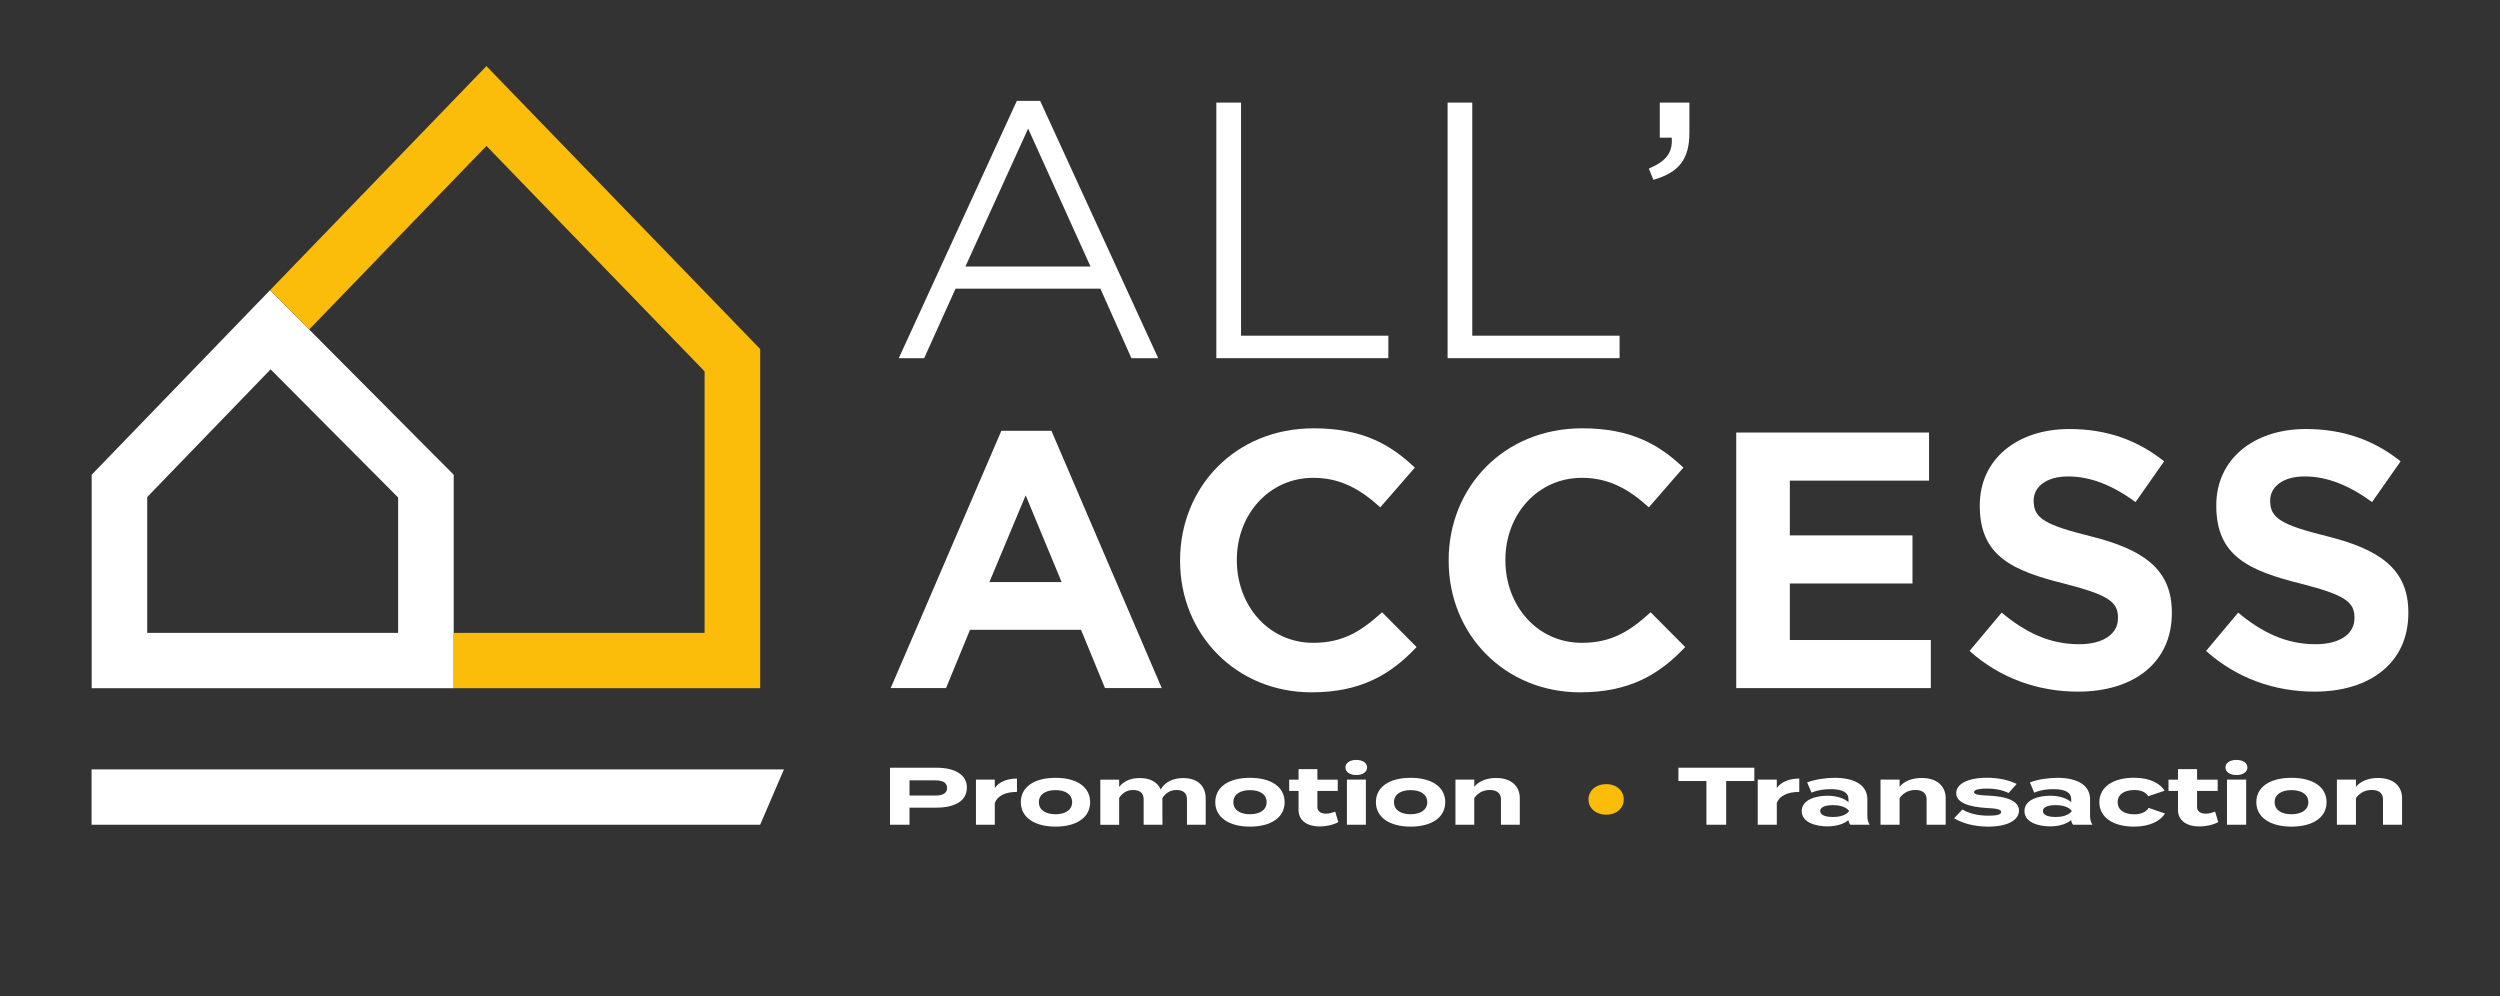 <svg width="251" height="100" viewBox="0 0 251 100" fill="none" xmlns="http://www.w3.org/2000/svg">
<rect x="0" y="0" width="251" height="100" fill="#333333" stroke="none"/>
<path d="M14.472 77.246H78.708L76.319 82.803H9.195V77.246H14.472Z" fill="white"/>
<path d="M97.074 79.083C97.074 80.416 95.856 81.087 94.021 81.087H91.315V82.803H89.357V77.079H94.023C95.858 77.079 97.076 77.766 97.076 79.083H97.074ZM95.086 79.116C95.086 78.535 94.588 78.347 93.858 78.347H91.315V79.875H93.858C94.588 79.875 95.086 79.687 95.086 79.116Z" fill="white"/>
<path d="M97.986 82.803V78.274H99.877V79.116C100.319 78.478 101.154 78.168 102.104 78.168V79.508C100.97 79.508 100.156 79.878 99.877 80.621V82.803H97.986Z" fill="white"/>
<path d="M102.489 80.539C102.489 79.017 103.832 78.093 105.974 78.093C108.115 78.093 109.45 79.017 109.45 80.539C109.45 82.06 108.106 82.992 105.974 82.992C103.842 82.992 102.489 82.051 102.489 80.539ZM107.643 80.539C107.643 79.737 106.942 79.328 105.974 79.328C105.006 79.328 104.304 79.737 104.304 80.539C104.304 81.341 105.006 81.75 105.974 81.75C106.942 81.75 107.643 81.334 107.643 80.539Z" fill="white"/>
<path d="M121.053 80.139V82.806H119.171V80.231C119.171 79.666 118.826 79.316 118.125 79.316C117.52 79.316 117.05 79.593 116.703 80.125V81.964L116.713 82.806H114.821V80.231C114.821 79.666 114.477 79.316 113.775 79.316C113.171 79.316 112.71 79.586 112.363 80.108V82.808H110.472V78.278H112.363V79.015C112.795 78.434 113.525 78.116 114.436 78.116C115.551 78.116 116.24 78.575 116.538 79.269C116.892 78.598 117.681 78.116 118.784 78.116C120.318 78.116 121.05 78.984 121.05 80.144L121.053 80.139Z" fill="white"/>
<path d="M122.014 80.539C122.014 79.017 123.357 78.093 125.499 78.093C127.641 78.093 128.975 79.017 128.975 80.539C128.975 82.06 127.631 82.992 125.499 82.992C123.367 82.992 122.014 82.051 122.014 80.539ZM127.168 80.539C127.168 79.737 126.467 79.328 125.499 79.328C124.531 79.328 123.829 79.737 123.829 80.539C123.829 81.341 124.531 81.75 125.499 81.75C126.467 81.75 127.168 81.334 127.168 80.539Z" fill="white"/>
<path d="M134.368 82.535C133.888 82.813 133.14 82.978 132.495 82.978C131.286 82.978 130.375 82.413 130.375 81.317V79.412H129.435V78.276H130.375V77.22H132.266V78.276H134.311V79.412H132.266V81.047C132.266 81.456 132.62 81.693 133.13 81.693C133.447 81.693 133.744 81.604 134.051 81.482L134.368 82.538V82.535Z" fill="white"/>
<path d="M135.079 77.055C135.079 76.597 135.53 76.296 136.172 76.296C136.814 76.296 137.256 76.599 137.256 77.055C137.256 77.512 136.805 77.815 136.172 77.815C135.539 77.815 135.079 77.512 135.079 77.055ZM137.133 82.803H135.232V78.274H137.133V82.803Z" fill="white"/>
<path d="M138.141 80.539C138.141 79.017 139.485 78.093 141.626 78.093C143.768 78.093 145.102 79.017 145.102 80.539C145.102 82.06 143.759 82.992 141.626 82.992C139.494 82.992 138.141 82.051 138.141 80.539ZM143.296 80.539C143.296 79.737 142.594 79.328 141.626 79.328C140.658 79.328 139.957 79.737 139.957 80.539C139.957 81.341 140.658 81.75 141.626 81.75C142.594 81.75 143.296 81.334 143.296 80.539Z" fill="white"/>
<path d="M146.127 82.803V78.274H148.018V78.993C148.469 78.429 149.256 78.109 150.207 78.109C151.754 78.109 152.587 78.951 152.587 80.136V82.803H150.696V80.245C150.696 79.657 150.302 79.313 149.581 79.313C148.958 79.313 148.42 79.567 148.016 80.122V82.803H146.125H146.127Z" fill="white"/>
<path d="M159.482 80.268C159.482 79.405 160.209 78.728 161.263 78.728C162.316 78.728 163.026 79.405 163.026 80.268C163.026 81.131 162.299 81.794 161.263 81.794C160.226 81.794 159.482 81.148 159.482 80.268Z" fill="#FCBC0A"/>
<path d="M176.136 78.413H173.307V82.803H171.324V78.413H168.514V77.079H176.136V78.413Z" fill="white"/>
<path d="M176.476 82.803V78.274H178.391V79.116C178.837 78.478 179.685 78.168 180.646 78.168V79.508C179.498 79.508 178.672 79.878 178.391 80.621V82.803H176.476Z" fill="white"/>
<path d="M187.482 80.261V81.945C187.482 82.272 187.55 82.542 187.716 82.803H185.772C185.666 82.665 185.588 82.493 185.588 82.338V82.331C185.18 82.691 184.431 82.968 183.48 82.968C182.341 82.968 180.894 82.592 180.894 81.43C180.894 80.268 182.344 79.892 183.48 79.892C184.431 79.892 185.182 80.169 185.588 80.539V80.245C185.588 79.558 184.986 79.231 183.81 79.231C183.168 79.231 182.537 79.304 181.876 79.582L181.439 78.558C182.169 78.264 183.277 78.093 184.209 78.093C186.261 78.093 187.484 78.862 187.484 80.259L187.482 80.261ZM185.626 81.381C185.258 80.948 184.575 80.833 184.023 80.833C183.47 80.833 182.75 80.948 182.75 81.43C182.75 81.912 183.48 82.027 184.023 82.027C184.566 82.027 185.258 81.912 185.626 81.472V81.383V81.381Z" fill="white"/>
<path d="M188.804 82.803V78.274H190.719V78.993C191.177 78.429 191.973 78.109 192.936 78.109C194.502 78.109 195.347 78.951 195.347 80.136V82.803H193.432V80.245C193.432 79.657 193.033 79.313 192.304 79.313C191.671 79.313 191.128 79.567 190.719 80.122V82.803H188.804Z" fill="white"/>
<path d="M202.707 81.381C202.707 82.272 201.697 82.992 199.595 82.992C198.157 82.992 196.951 82.625 196.193 82.15L197.029 81.275C197.612 81.635 198.516 81.896 199.654 81.896C200.412 81.896 200.918 81.797 200.918 81.529C200.918 81.261 200.459 81.169 199.458 81.12C197.902 81.03 196.405 80.67 196.405 79.64C196.405 78.716 197.524 78.086 199.527 78.086C200.693 78.086 201.763 78.347 202.474 78.707L201.657 79.621C201.114 79.344 200.384 79.172 199.48 79.172C198.887 79.172 198.197 79.245 198.197 79.523C198.197 79.8 198.771 79.843 199.685 79.882C201.397 79.965 202.707 80.381 202.707 81.378V81.381Z" fill="white"/>
<path d="M209.843 80.261V81.945C209.843 82.272 209.912 82.542 210.077 82.803H208.134C208.027 82.665 207.949 82.493 207.949 82.338V82.331C207.541 82.691 206.792 82.968 205.841 82.968C204.703 82.968 203.255 82.592 203.255 81.43C203.255 80.268 204.705 79.892 205.841 79.892C206.792 79.892 207.543 80.169 207.949 80.539V80.245C207.949 79.558 207.347 79.231 206.171 79.231C205.529 79.231 204.899 79.304 204.237 79.582L203.801 78.558C204.53 78.264 205.638 78.093 206.57 78.093C208.622 78.093 209.845 78.862 209.845 80.259L209.843 80.261ZM207.987 81.381C207.619 80.948 206.936 80.833 206.384 80.833C205.831 80.833 205.111 80.948 205.111 81.43C205.111 81.912 205.841 82.027 206.384 82.027C206.927 82.027 207.619 81.912 207.987 81.472V81.383V81.381Z" fill="white"/>
<path d="M214.266 82.992C212.117 82.992 210.776 82.044 210.776 80.539C210.776 79.034 212.117 78.086 214.266 78.086C215.89 78.086 216.892 78.683 217.328 79.386L215.685 79.941C215.404 79.483 214.887 79.32 214.285 79.32C213.302 79.32 212.613 79.737 212.613 80.539C212.613 81.341 213.302 81.757 214.285 81.757C214.877 81.757 215.423 81.585 215.723 81.11L217.366 81.675C216.92 82.394 215.897 82.992 214.266 82.992Z" fill="white"/>
<path d="M222.714 82.535C222.228 82.813 221.47 82.978 220.818 82.978C219.593 82.978 218.67 82.413 218.67 81.317V79.412H217.718V78.276H218.67V77.22H220.585V78.276H222.655V79.412H220.585V81.047C220.585 81.456 220.944 81.693 221.461 81.693C221.782 81.693 222.084 81.604 222.393 81.482L222.714 82.538V82.535Z" fill="white"/>
<path d="M223.435 77.055C223.435 76.597 223.89 76.296 224.542 76.296C225.194 76.296 225.64 76.599 225.64 77.055C225.64 77.512 225.182 77.815 224.542 77.815C223.902 77.815 223.435 77.512 223.435 77.055ZM225.515 82.803H223.59V78.274H225.515V82.803Z" fill="white"/>
<path d="M226.535 80.539C226.535 79.017 227.895 78.093 230.065 78.093C232.235 78.093 233.586 79.017 233.586 80.539C233.586 82.06 232.226 82.992 230.065 82.992C227.904 82.992 226.535 82.051 226.535 80.539ZM231.756 80.539C231.756 79.737 231.045 79.328 230.065 79.328C229.085 79.328 228.374 79.737 228.374 80.539C228.374 81.341 229.085 81.75 230.065 81.75C231.045 81.75 231.756 81.334 231.756 80.539Z" fill="white"/>
<path d="M234.625 82.803V78.274H236.539V78.993C236.998 78.429 237.793 78.109 238.757 78.109C240.322 78.109 241.168 78.951 241.168 80.136V82.803H239.253V80.245C239.253 79.657 238.854 79.313 238.124 79.313C237.491 79.313 236.948 79.567 236.539 80.122V82.803H234.625Z" fill="white"/>
<path d="M102.094 10.125H104.429L116.283 35.96H113.593L110.479 28.982H95.936L92.786 35.96H90.238L102.092 10.125H102.094ZM109.489 26.762L103.225 12.909L96.925 26.762H109.487H109.489Z" fill="white"/>
<path d="M122.122 10.301H124.599V33.704H139.39V35.959H122.12V10.301H122.122Z" fill="white"/>
<path d="M145.338 10.301H147.815V33.704H162.606V35.959H145.338V10.301Z" fill="white"/>
<path d="M165.543 16.926C167.277 16.186 167.95 15.341 167.843 13.824H166.641V10.299H169.614V13.33C169.614 16.009 168.552 17.314 166.004 18.053L165.543 16.926Z" fill="white"/>
<path d="M100.538 43.25H105.563L116.639 69.085H110.942L108.535 63.234H97.388L94.982 69.085H89.426L100.538 43.25ZM106.587 58.441L102.977 49.734L99.334 58.441H106.587Z" fill="white"/>
<path d="M118.481 56.327V56.256C118.481 48.925 124.002 43.003 131.893 43.003C136.776 43.003 139.607 44.624 142.049 46.952L138.58 50.934C136.564 49.102 134.547 47.973 131.858 47.973C127.4 47.973 124.179 51.675 124.179 56.185V56.256C124.179 60.767 127.329 64.539 131.858 64.539C134.866 64.539 136.705 63.34 138.757 61.472L142.226 64.963C139.607 67.747 136.599 69.509 131.681 69.509C124.108 69.509 118.481 63.693 118.481 56.327Z" fill="white"/>
<path d="M145.444 56.327V56.256C145.444 48.925 150.965 43.003 158.856 43.003C163.739 43.003 166.571 44.624 169.012 46.952L165.543 50.934C163.527 49.102 161.51 47.973 158.821 47.973C154.363 47.973 151.142 51.675 151.142 56.185V56.256C151.142 60.767 154.292 64.539 158.821 64.539C161.829 64.539 163.671 63.34 165.723 61.472L169.192 64.963C166.573 67.747 163.565 69.509 158.646 69.509C151.074 69.509 145.447 63.693 145.447 56.327H145.444Z" fill="white"/>
<path d="M174.32 43.427H193.676V48.255H179.699V53.754H192.013V58.582H179.699V64.257H193.853V69.085H174.318V43.427H174.32Z" fill="white"/>
<path d="M197.746 65.351L200.967 61.508C203.338 63.481 205.744 64.68 208.752 64.68C211.158 64.68 212.644 63.657 212.644 62.072V62.002C212.644 60.449 211.723 59.746 207.336 58.617C202.098 57.312 198.771 55.868 198.771 50.793V50.722C198.771 46.105 202.523 43.074 207.758 43.074C211.546 43.074 214.622 44.203 217.276 46.317L214.41 50.407C212.145 48.749 209.916 47.834 207.65 47.834C205.383 47.834 204.181 48.928 204.181 50.231V50.301C204.181 52.027 205.312 52.698 209.843 53.827C215.08 55.13 218.053 57.07 218.053 61.475V61.545C218.053 66.585 214.16 69.44 208.641 69.44C204.677 69.44 200.856 68.138 197.742 65.353L197.746 65.351Z" fill="white"/>
<path d="M221.491 65.351L224.712 61.508C227.083 63.481 229.489 64.68 232.497 64.68C234.903 64.68 236.389 63.657 236.389 62.072V62.002C236.389 60.449 235.468 59.746 231.08 58.617C225.843 57.312 222.516 55.868 222.516 50.793V50.722C222.516 46.105 226.268 43.074 231.503 43.074C235.291 43.074 238.367 44.203 241.021 46.317L238.155 50.407C235.89 48.749 233.661 47.834 231.394 47.834C229.128 47.834 227.926 48.928 227.926 50.231V50.301C227.926 52.027 229.057 52.698 233.588 53.827C238.825 55.13 241.798 57.07 241.798 61.475V61.545C241.798 66.585 237.904 69.44 232.386 69.44C228.422 69.44 224.601 68.138 221.487 65.353L221.491 65.351Z" fill="white"/>
<path d="M27.171 37.084L39.974 49.95V63.539H14.781V49.901L27.171 37.081M27.112 29.132L9.204 47.664V69.097H45.551V47.664L27.112 29.132Z" fill="white"/>
<path d="M48.836 6.639L27.114 29.132L31.041 33.081L48.838 14.649L70.741 37.286V63.542H45.551V69.097H76.321V35.045L48.836 6.639Z" fill="#FCBC0A"/>
</svg>
